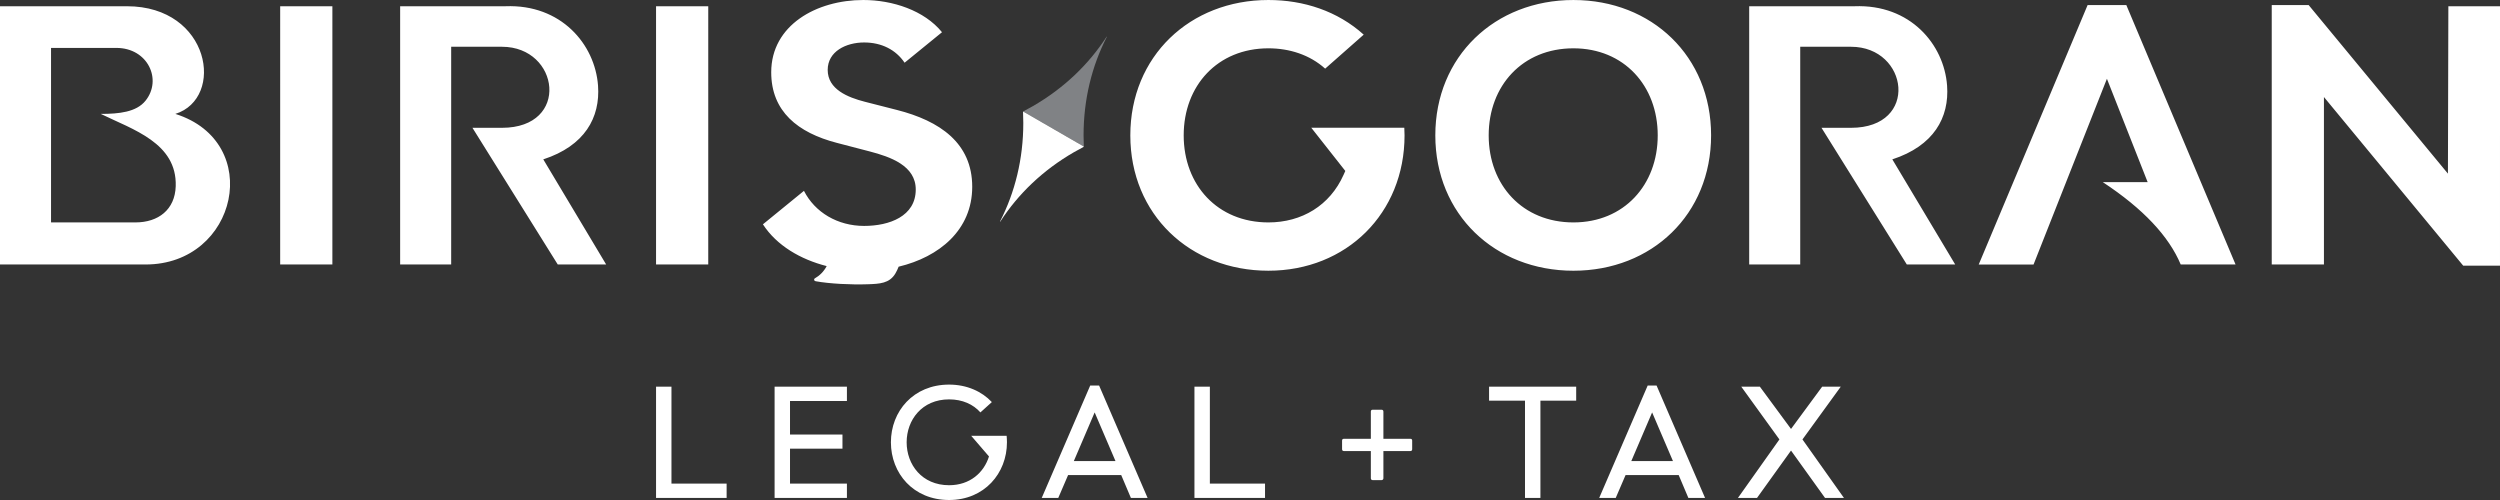 <?xml version="1.0" encoding="utf-8"?><svg xmlns="http://www.w3.org/2000/svg" width="240" height="48" viewBox="0 0 3800.41 760.07" shape-rendering="geometricPrecision" image-rendering="optimizeQuality" fill-rule="evenodd" xmlns:v="https://vecta.io/nano"><rect x="0" y="0" width="3800.41" height="760.07" fill="#333333" stroke="none"/><path d="M2391.82 338.11c-77.28 0-128.77-56.78-128.77-132.34s51.49-132.33 128.77-132.33c77.09 0 128.2 57.13 128.2 132.33s-51.11 132.34-128.2 132.34zm0 73.43c119.51 0 209.33-85.79 209.33-205.77S2511.33.01 2391.82.01c-119.38 0-209.9 85.73-209.9 205.76 0 120.04 90.52 205.77 209.9 205.77zm-257.05-217.33h-141.38l51.71 65.65-2.71 6.04c-20.7 46.43-63.44 72.21-114.2 72.21-77.3 0-128.78-56.78-128.78-132.34s51.48-132.33 128.78-132.33c31.8 0 62.74 9.73 86.28 30.91l58.6-51.68C2033.3 16.8 1981.84 0 1928.19 0c-119.41 0-209.92 85.73-209.92 205.77 0 120.05 90.51 205.76 209.92 205.76 118.65 0 206.95-87.22 206.95-205.76 0-3.82-.15-7.69-.37-11.56zm1061.84 82.68h68.18l-61.92-157.16-111.53 282.34h-83.35L3173.5 7.71h58.87l166.04 394.36h-83.37c-18-42.92-56.97-84.68-118.43-125.18zm547.86 126.96h55.94V9.48h-78.5l-.65 254.48L3509.54 7.71h-56.13v394.36h79.35V147.49zM2659.06 9.48v392.59h77.58V71.08h77.19c87.55 0 104.41 123.21 0 123.21h-44.84l129.69 207.78h73.56l-95.59-159.82c63-20.52 86.82-63.54 83.24-112.17-4.62-62.78-56.16-123.92-140.73-120.6h-160.1zM1432 48.97C1405.07 15.8 1356.83 0 1312.34 0c-71.15 0-139.96 38.31-139.96 109.85 0 59.66 40.63 91.92 99.63 107.29l49.95 13.03c31.78 8.28 70.13 21.71 70.13 57.9 0 40.83-40.32 55.36-78.46 55.36-40.27 0-74.88-20.59-91.49-53.33l-62.38 50.89c20.92 32.27 57.2 53.37 96.93 63.5-4.4 8.51-11.11 14.76-17.79 18.52-.98.54-1.46 1.55-1.23 2.56.23 1.03 1.12 1.73 2.21 1.93 21.26 3.88 54.01 5.49 79.24 4.61 17.83-.62 33.05-1.12 42.07-16.48 1.85-3.16 3.51-6.64 4.89-10.23 61.6-14.72 111.86-55.72 111.86-121.47 0-66.74-49.59-100.23-114.3-116.75l-48.69-12.44c-26.28-6.72-56.72-19-56.72-48.45 0-28.24 28.02-41.74 55.4-41.74 26.54 0 48.2 11.05 61.5 30.78L1432 48.97zm-434.7 353.1h79.36V9.48H997.3zm-571.39 0h79.36V9.48h-79.36zM608.28 9.48v392.59h77.58V71.08h77.19c87.56 0 104.41 123.21 0 123.21H718.2l129.69 207.78h73.58l-95.59-159.82c62.98-20.52 86.81-63.54 83.23-112.17C904.49 67.3 852.95 6.16 768.37 9.48H608.28zM153.17 173.15c48.63 23.8 116.02 44.06 113.96 109.9-1.11 35.79-26.6 55.05-61.19 55.05H77.58V72.84h99.35c47.91 0 70.01 48.37 44.24 80.3-13.94 17.27-40.07 20.01-68 20.01zM0 402.06h221.34c140.04 0 180.68-186.18 45.23-228.91 75.77-23.83 53.5-163.67-73.66-163.67H0v392.58z" fill="#fff"/><path d="M1555.39 169.53l.34-.31c4.84-2.51 9.66-5.13 14.45-7.89 47.48-27.42 85-63.71 111.89-105.33l.55-.51-.15.74c-22.61 44.09-35.28 94.75-35.28 149.56-.01 5.53.14 11.01.38 16.45l-.08.46-91.86-53.04-.24-.13z" fill="#808285"/><g fill="#fff"><path d="M1555.39 169.53l.24.13 91.86 53.04-.1.46-.35.31c-4.85 2.51-9.66 5.12-14.45 7.89-47.47 27.41-85 63.71-111.88 105.33l-.56.52.15-.76c22.61-44.08 35.29-94.74 35.29-149.55 0-5.54-.15-11-.4-16.44l.2-.93z"/><path d="M997.3 756.94h107.29v-21.76h-83.85v-147.4H997.3v169.16zm180.21-169.16v169.16h109.95v-21.76h-86.51v-53.16h79.74v-21.5h-79.74v-50.99h86.51v-21.75h-109.95zm352.74 74.67h-53.89l27.06 31.41c-7.73 24.65-28.99 43.74-60.65 43.74-41.32 0-64.52-31.41-64.52-65.24s23.2-65.25 64.52-65.25c20.3 0 36.73 7.49 47.61 19.81l17.39-15.7c-15.22-16.19-37.93-26.58-65-26.58-54.37 0-88.44 40.59-88.44 87.72 0 47.12 34.07 87.71 88.44 87.71 53.65 0 87.96-40.59 87.96-87.71 0-3.39-.24-7.01-.48-9.91zm53.34 94.49h25.13l14.98-34.8h80.71l14.74 34.8h25.38l-73.71-170.85h-13.53l-73.7 170.85zm48.81-56.07l31.66-73.95 31.65 73.95h-63.31zm183.35 56.07h107.29v-21.76h-83.85v-147.4h-23.44v169.16zm502.5-147.9v147.9h23.44v-147.9h54.37v-21.26h-132.43v21.26h54.62zm112.79 147.9h25.13l14.98-34.8h80.71l14.74 34.8h25.38l-73.71-170.85h-13.53l-73.7 170.85zm48.81-56.07l31.65-73.95 31.66 73.95h-63.31zM2705 668.01l-63.07 88.93h29l51.71-72.02 51.71 72.02h28.76l-63.07-88.93 58.24-80.23H2770l-47.36 64.28-47.36-64.28h-28.27l57.99 80.23zm-602-.97v-41.32c0-1.93-1.21-2.9-2.9-2.9h-13.29c-1.93 0-2.9.97-2.9 2.9v41.32h-41.08c-1.69 0-2.66.97-2.66 2.66v13.05c0 1.93.97 2.9 2.66 2.9h41.08v41.32c0 1.69.97 2.9 2.9 2.9h13.29c1.69 0 2.9-1.21 2.9-2.9v-41.32h41.08c1.7 0 2.66-.97 2.66-2.9V669.7c0-1.69-.96-2.66-2.66-2.66H2103z" fill-rule="nonzero"/></g></svg>